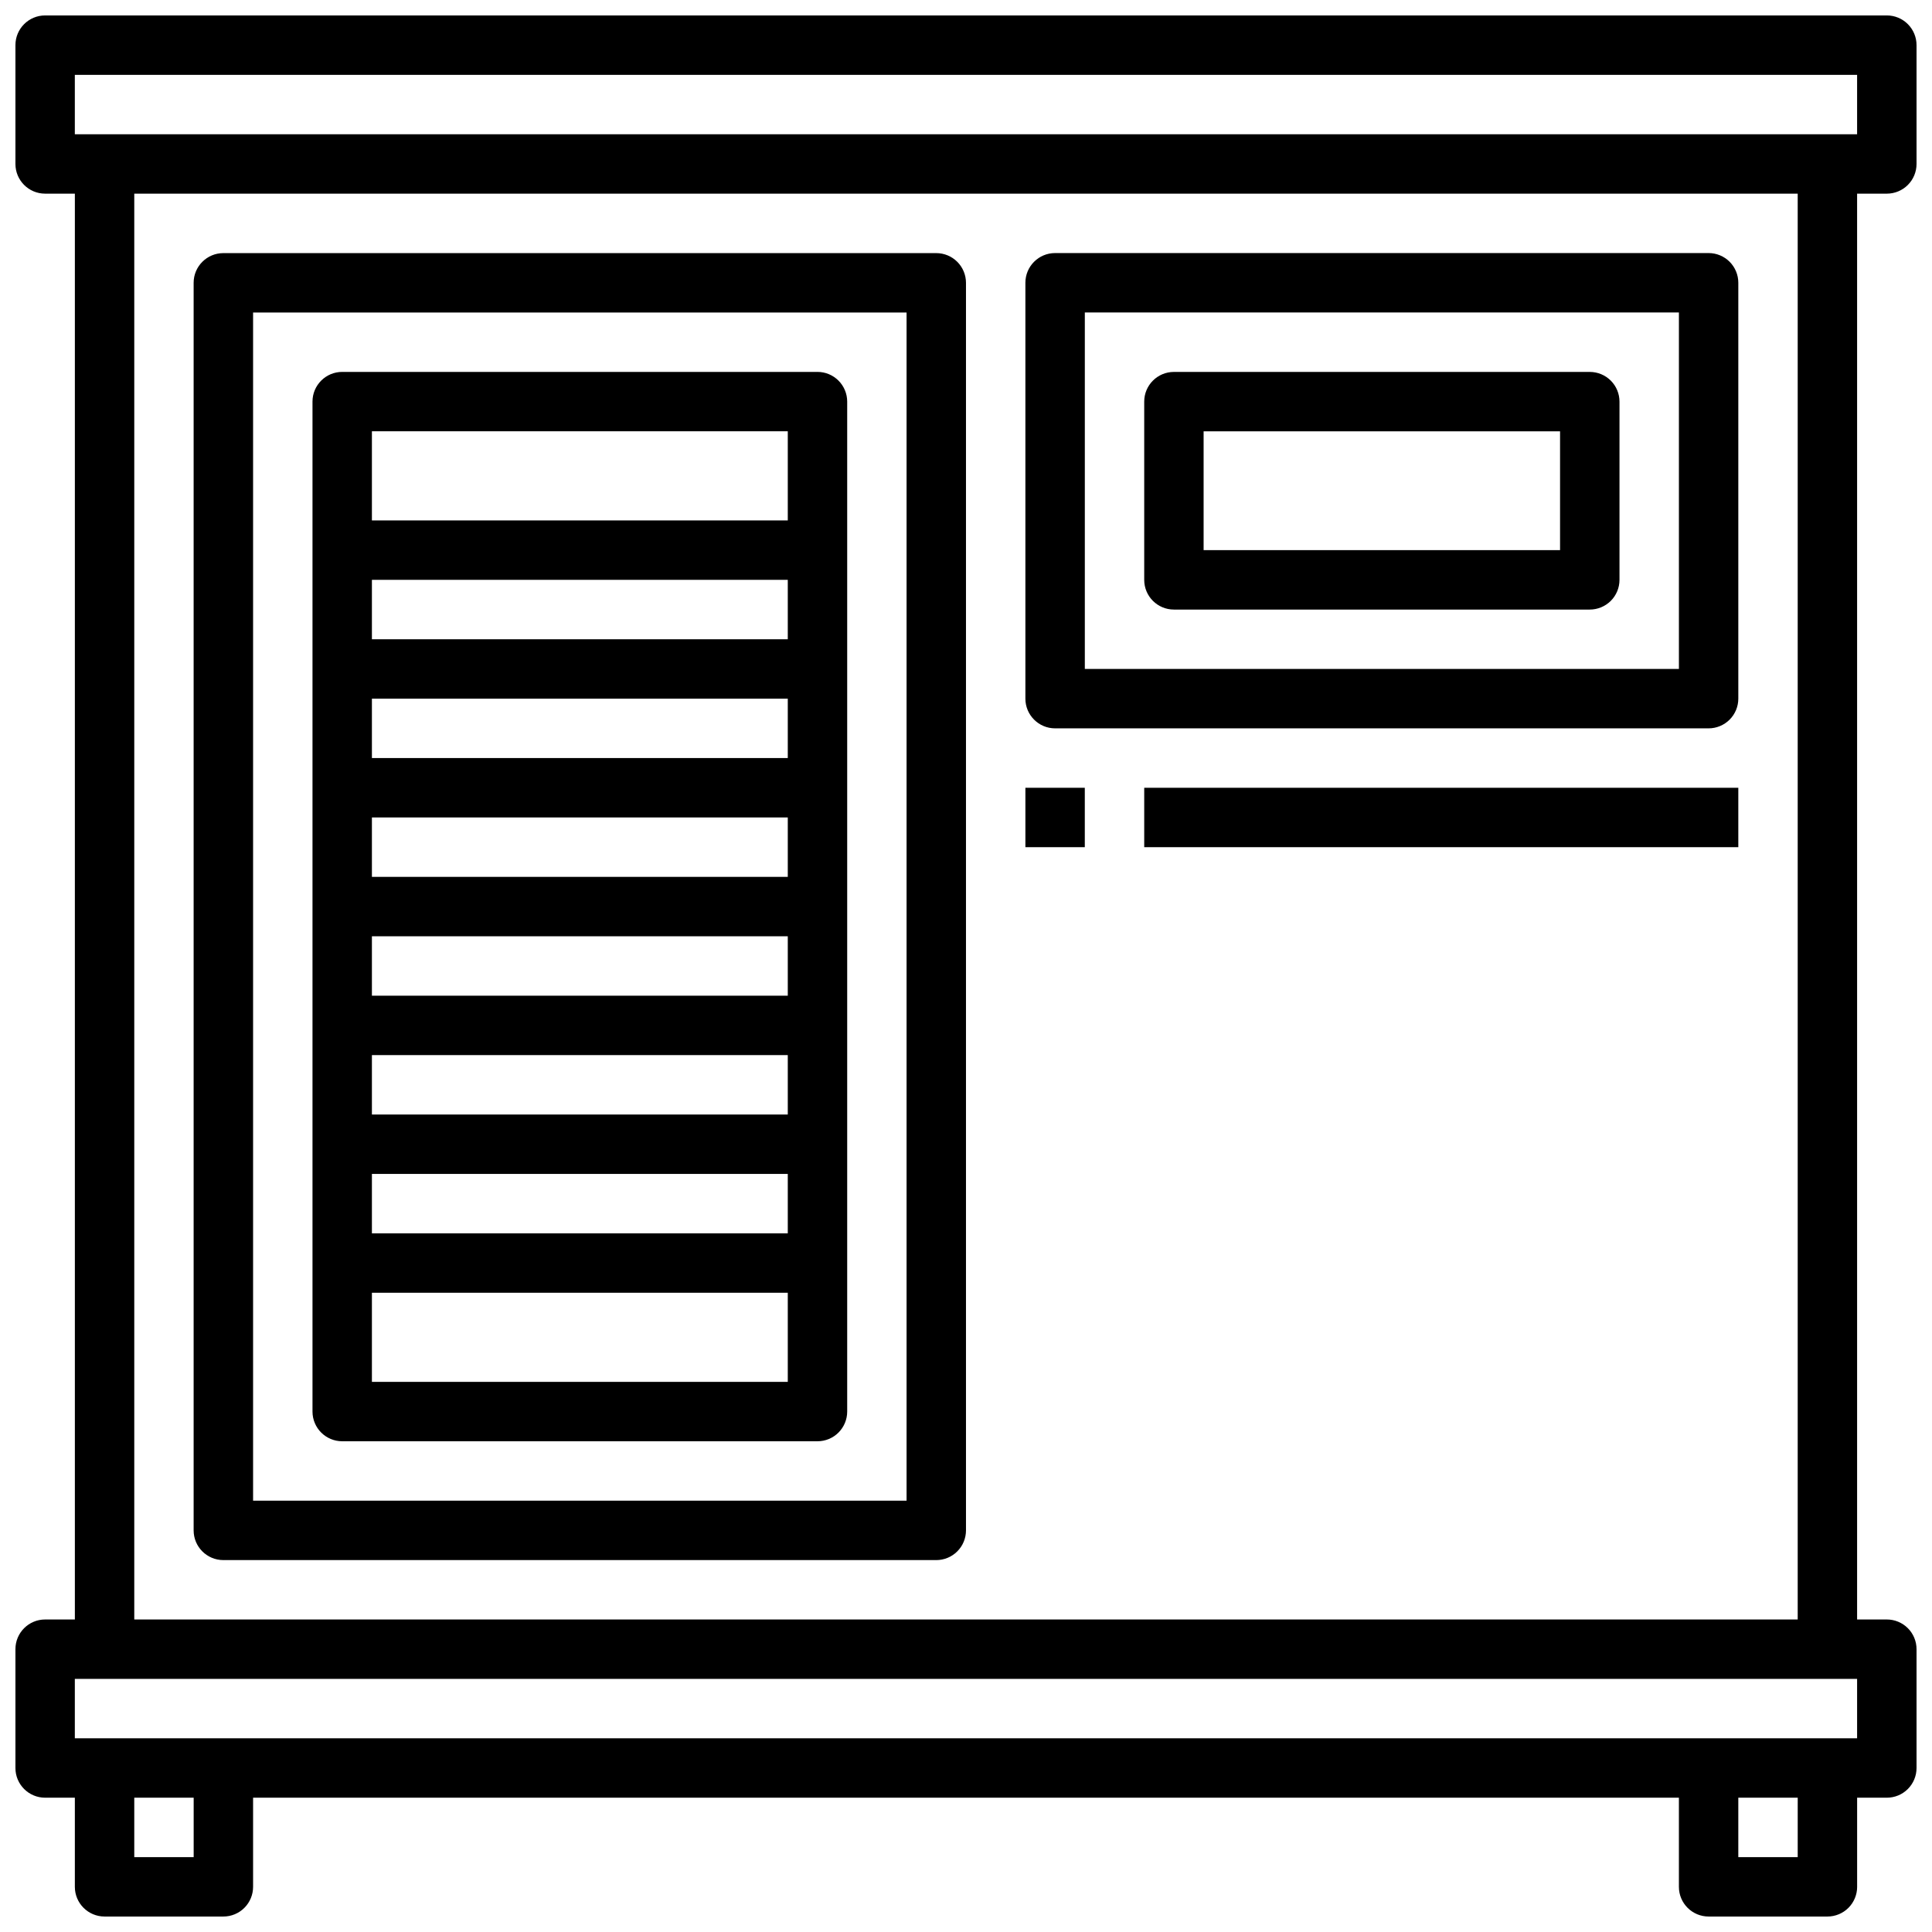 <?xml version="1.0" encoding="UTF-8"?>
<!-- Uploaded to: ICON Repo, www.svgrepo.com, Generator: ICON Repo Mixer Tools -->
<svg width="800px" height="800px" version="1.1" viewBox="144 144 512 512" xmlns="http://www.w3.org/2000/svg">
 <defs>
  <clipPath id="d">
   <path d="m148.09 148.09h503.81v47.906h-503.81z"/>
  </clipPath>
  <clipPath id="c">
   <path d="m148.09 573h503.81v48h-503.81z"/>
  </clipPath>
  <clipPath id="b">
   <path d="m163 612h49v39.902h-49z"/>
  </clipPath>
  <clipPath id="a">
   <path d="m588 612h49v39.902h-49z"/>
  </clipPath>
 </defs>
 <g clip-path="url(#d)">
  <path d="m644.03 195.32h-488.07c-4.348 0-7.871-3.523-7.871-7.871v-31.488c0-4.348 3.523-7.871 7.871-7.871h488.07c2.086 0 4.09 0.828 5.566 2.305 1.477 1.477 2.305 3.481 2.305 5.566v31.488c0 2.09-0.828 4.09-2.305 5.566-1.477 1.477-3.481 2.305-5.566 2.305zm-480.2-15.742h472.32v-15.746h-472.32z"/>
 </g>
 <g clip-path="url(#c)">
  <path d="m644.03 620.41h-488.07c-4.348 0-7.871-3.523-7.871-7.871v-31.488c0-4.348 3.523-7.871 7.871-7.871h488.07c2.086 0 4.09 0.828 5.566 2.305 1.477 1.477 2.305 3.481 2.305 5.566v31.488c0 2.09-0.828 4.09-2.305 5.566-1.477 1.477-3.481 2.305-5.566 2.305zm-480.2-15.742h472.32v-15.746h-472.32z"/>
 </g>
 <g clip-path="url(#b)">
  <path d="m203.2 651.9h-31.488c-4.348 0-7.875-3.523-7.875-7.871v-31.488h15.746v23.617h15.742v-23.617h15.746v31.488c0 2.086-0.828 4.09-2.305 5.566-1.477 1.477-3.481 2.305-5.566 2.305z"/>
 </g>
 <g clip-path="url(#a)">
  <path d="m628.29 651.9h-31.488c-4.348 0-7.875-3.523-7.875-7.871v-31.488h15.742v23.617h15.742l0.004-23.617h15.742v31.488h0.004c0 2.086-0.832 4.09-2.305 5.566-1.477 1.477-3.481 2.305-5.566 2.305z"/>
 </g>
 <path d="m163.84 187.45h15.742v393.6h-15.742z"/>
 <path d="m620.41 187.45h15.742v393.6h-15.742z"/>
 <path d="m392.12 557.44h-188.93c-4.348 0-7.875-3.523-7.875-7.871v-330.62c0-4.348 3.527-7.871 7.875-7.871h188.93c2.09 0 4.09 0.828 5.566 2.305 1.477 1.477 2.309 3.481 2.309 5.566v330.62c0 2.09-0.832 4.09-2.309 5.566-1.477 1.477-3.477 2.305-5.566 2.305zm-181.05-15.742h173.18v-314.88h-173.18z"/>
 <path d="m360.64 525.95h-125.95c-4.348 0-7.875-3.523-7.875-7.871v-267.65c0-4.348 3.527-7.871 7.875-7.871h125.95c2.09 0 4.09 0.828 5.566 2.305 1.477 1.477 2.309 3.481 2.309 5.566v267.65c0 2.09-0.832 4.09-2.309 5.566-1.477 1.477-3.477 2.305-5.566 2.305zm-118.08-15.742h110.21v-251.91h-110.21z"/>
 <path d="m234.69 376.38h125.95v15.742h-125.95z"/>
 <path d="m234.69 344.89h125.95v15.742h-125.95z"/>
 <path d="m234.69 313.41h125.95v15.742h-125.95z"/>
 <path d="m234.69 281.92h125.95v15.742h-125.95z"/>
 <path d="m234.69 407.87h125.95v15.742h-125.95z"/>
 <path d="m234.69 439.36h125.95v15.742h-125.95z"/>
 <path d="m234.69 470.85h125.95v15.742h-125.95z"/>
 <path d="m596.8 337.02h-173.19c-4.348 0-7.871-3.527-7.871-7.875v-110.21c0-4.348 3.523-7.871 7.871-7.871h173.19c2.086 0 4.09 0.828 5.566 2.305 1.473 1.477 2.305 3.481 2.305 5.566v110.21c0 2.09-0.832 4.094-2.305 5.566-1.477 1.477-3.481 2.309-5.566 2.309zm-165.31-15.746h157.44v-94.465h-157.44z"/>
 <path d="m565.31 305.54h-110.21c-4.348 0-7.871-3.523-7.871-7.871v-47.234c0-4.348 3.523-7.871 7.871-7.871h110.21c2.086 0 4.09 0.828 5.566 2.305 1.477 1.477 2.305 3.481 2.305 5.566v47.234c0 2.086-0.828 4.09-2.305 5.566-1.477 1.473-3.481 2.305-5.566 2.305zm-102.34-15.746h94.461v-31.488h-94.461z"/>
 <path d="m415.74 352.77h15.742v15.742h-15.742z"/>
 <path d="m447.23 352.77h157.44v15.742h-157.44z"/>
</svg>